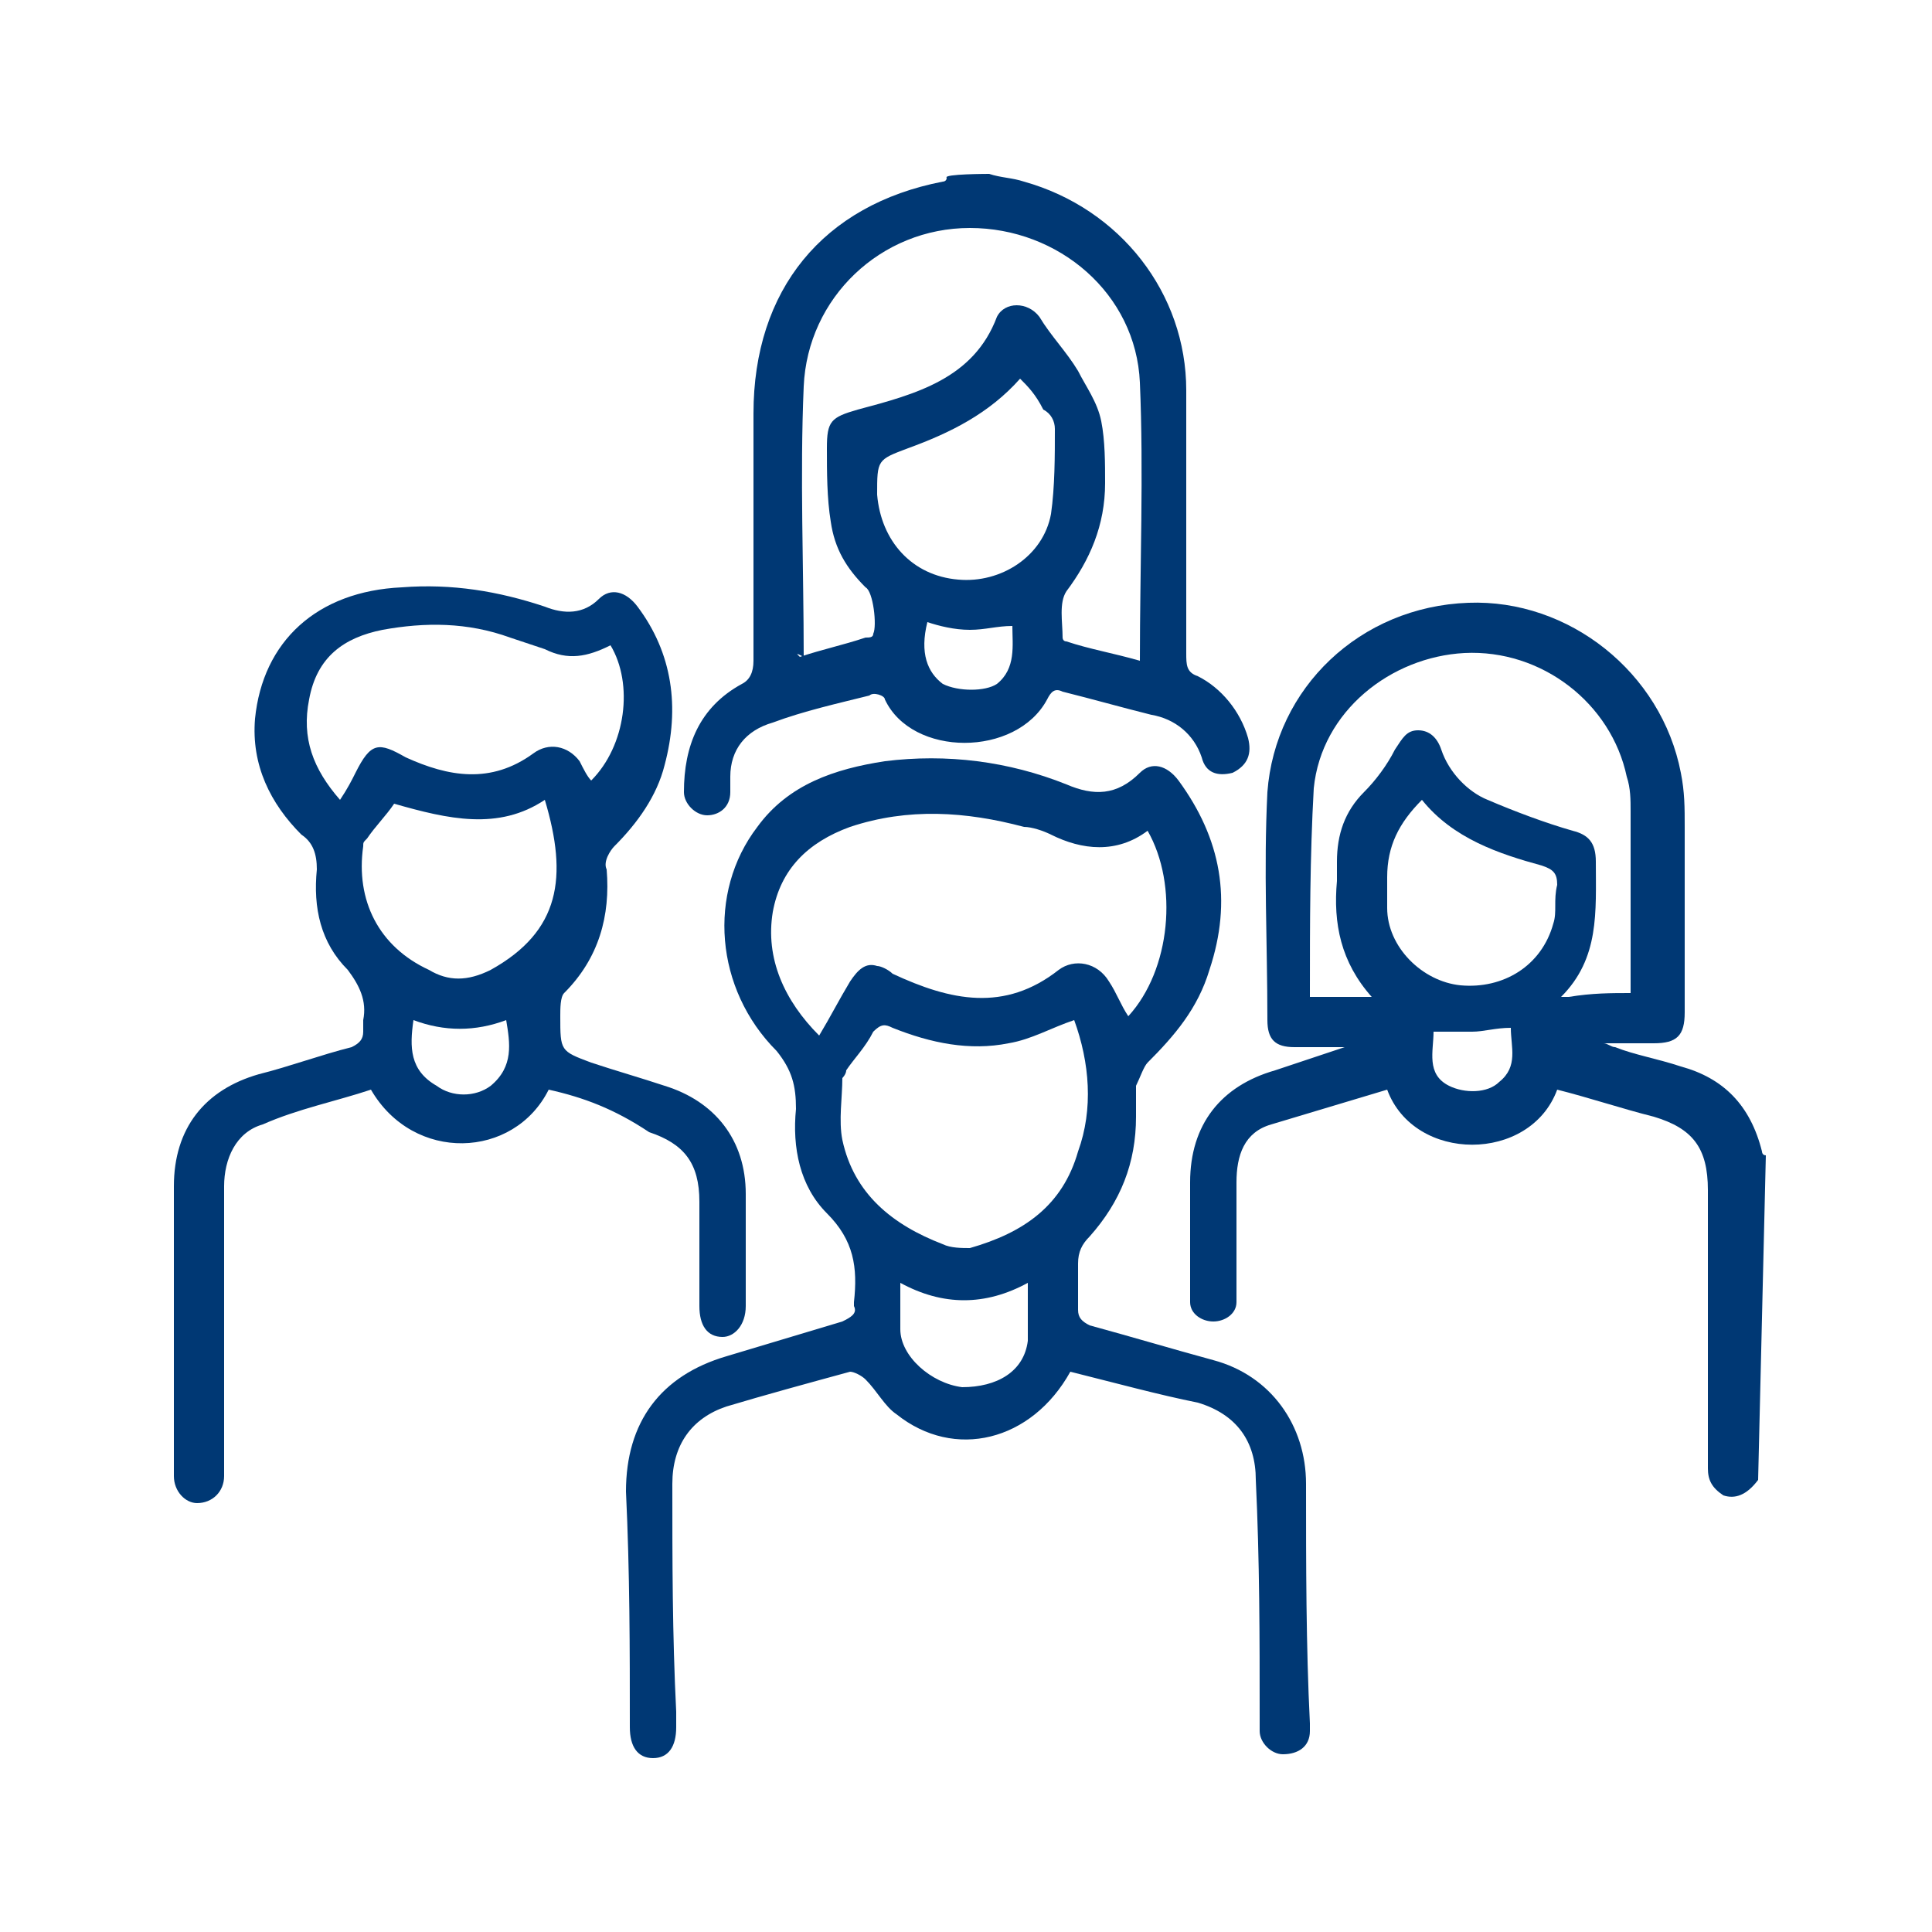 <?xml version="1.0" encoding="utf-8"?>
<!-- Generator: Adobe Illustrator 27.5.0, SVG Export Plug-In . SVG Version: 6.00 Build 0)  -->
<svg version="1.1" id="b" xmlns="http://www.w3.org/2000/svg" xmlns:xlink="http://www.w3.org/1999/xlink" x="0px" y="0px"
	 viewBox="0 0 50 50" style="enable-background:new 0 0 50 50;" xml:space="preserve">
<style type="text/css">
	.st0{fill:#FFFFFF;}
	.st1{fill:#003874;}
</style>
<g id="c">
	<g>
		<rect class="st0" width="50" height="50"/>
		<g id="d">
			<g>
				<path class="st1" d="M45.5,38.3c-0.3,0.4-0.6,0.5-0.9,0.4c-0.3-0.2-0.4-0.4-0.4-0.7c0-2.4,0-4.8,0-7.2c0-1.1-0.4-1.6-1.4-1.9
					c-0.8-0.2-1.7-0.5-2.5-0.7c-0.7,1.9-3.7,1.9-4.4,0c-1,0.3-2,0.6-3,0.9c-0.7,0.2-0.9,0.8-0.9,1.5c0,0.9,0,1.8,0,2.7
					c0,0.1,0,0.2,0,0.4c0,0.3-0.3,0.5-0.6,0.5s-0.6-0.2-0.6-0.5c0-0.2,0-0.5,0-0.7c0-0.8,0-1.6,0-2.4c0-1.5,0.8-2.5,2.2-2.9
					c0.6-0.2,1.2-0.4,1.8-0.6c-0.4,0-0.9,0-1.3,0c-0.5,0-0.7-0.2-0.7-0.7c0-2-0.1-3.9,0-5.9c0.2-2.7,2.4-4.8,5.2-4.9
					c2.6-0.1,5,1.8,5.5,4.4c0.1,0.5,0.1,0.9,0.1,1.4c0,1.6,0,3.2,0,4.8c0,0.6-0.2,0.8-0.8,0.8c-0.4,0-0.8,0-1.3,0
					c0.1,0,0.2,0.1,0.3,0.1c0.5,0.2,1.1,0.3,1.7,0.5c1.1,0.3,1.8,1,2.1,2.2c0,0,0,0.1,0.1,0.1L45.5,38.3L45.5,38.3z M42.2,25.7
					c0-0.1,0-0.2,0-0.4c0-1.4,0-2.9,0-4.3c0-0.3,0-0.6-0.1-0.9c-0.4-1.9-2.2-3.3-4.2-3.2c-1.9,0.1-3.7,1.5-3.9,3.5
					c-0.1,1.8-0.1,3.5-0.1,5.3c0,0,0,0,0,0.1h1.6c-0.8-0.9-1-1.9-0.9-3c0-0.2,0-0.4,0-0.5c0-0.7,0.2-1.3,0.7-1.8
					c0.3-0.3,0.6-0.7,0.8-1.1c0.2-0.3,0.3-0.5,0.6-0.5c0.3,0,0.5,0.2,0.6,0.5c0.2,0.6,0.7,1.1,1.2,1.3c0.7,0.3,1.5,0.6,2.2,0.8
					c0.4,0.1,0.6,0.3,0.6,0.8c0,1.3,0.1,2.5-0.9,3.5c0.1,0,0.1,0,0.2,0C41.2,25.7,41.7,25.7,42.2,25.7L42.2,25.7z M36.8,20.7
					c-0.6,0.6-0.9,1.2-0.9,2c0,0.2,0,0.5,0,0.8c0,1,0.9,1.9,1.9,2c1.1,0.1,2.1-0.5,2.4-1.6c0.1-0.3,0-0.6,0.1-1
					c0-0.3-0.1-0.4-0.4-0.5C38.8,22.1,37.6,21.7,36.8,20.7L36.8,20.7z M37.1,26.7c0,0.5-0.2,1.1,0.4,1.4c0.4,0.2,1,0.2,1.3-0.1
					c0.5-0.4,0.3-0.9,0.3-1.4c-0.4,0-0.7,0.1-1,0.1S37.5,26.7,37.1,26.7z"/>
				<path class="st1" d="M25.6,4.5c0.3,0.1,0.6,0.1,0.9,0.2c2.5,0.7,4.2,2.9,4.2,5.4c0,2.3,0,4.6,0,6.8c0,0.3,0,0.5,0.3,0.6
					c0.6,0.3,1.1,0.9,1.3,1.6c0.1,0.4,0,0.7-0.4,0.9c-0.4,0.1-0.7,0-0.8-0.4c-0.2-0.6-0.7-1-1.3-1.1c-0.8-0.2-1.5-0.4-2.3-0.6
					c-0.2-0.1-0.3,0-0.4,0.2c-0.8,1.5-3.5,1.5-4.2,0c0-0.1-0.3-0.2-0.4-0.1c-0.8,0.2-1.7,0.4-2.5,0.7c-0.7,0.2-1.1,0.7-1.1,1.4
					c0,0.1,0,0.3,0,0.4c0,0.4-0.3,0.6-0.6,0.6c-0.3,0-0.6-0.3-0.6-0.6c0-1.2,0.4-2.2,1.5-2.8c0.2-0.1,0.3-0.3,0.3-0.6
					c0-2.1,0-4.3,0-6.4c0-3.2,1.8-5.4,4.9-6c0,0,0.1,0,0.1-0.1C24.4,4.5,25.6,4.5,25.6,4.5z M20.7,17c0.6-0.2,1.1-0.3,1.7-0.5
					c0.1,0,0.2,0,0.2-0.1c0.1-0.2,0-1.1-0.2-1.2c-0.5-0.5-0.8-1-0.9-1.7c-0.1-0.6-0.1-1.3-0.1-1.9c0-0.7,0.1-0.8,0.8-1
					c1.5-0.4,3-0.8,3.6-2.4c0.2-0.4,0.8-0.4,1.1,0c0.3,0.5,0.7,0.9,1,1.4c0.2,0.4,0.5,0.8,0.6,1.3c0.1,0.5,0.1,1.1,0.1,1.6
					c0,1.1-0.4,2-1,2.8c-0.2,0.3-0.1,0.8-0.1,1.2c0,0,0,0.1,0.1,0.1c0.6,0.2,1.2,0.3,1.9,0.5c0-2.4,0.1-4.9,0-7.2
					c-0.1-2.3-2.1-4-4.4-4c-2.3,0-4.2,1.8-4.3,4.1c-0.1,2.3,0,4.7,0,7C20.6,16.9,20.6,16.9,20.7,17L20.7,17z M26.4,9.8
					c-0.8,0.9-1.8,1.4-2.9,1.8c-0.8,0.3-0.8,0.3-0.8,1.2c0.1,1.2,0.9,2.1,2.1,2.2c1.1,0.1,2.2-0.6,2.4-1.7c0.1-0.7,0.1-1.5,0.1-2.2
					c0-0.2-0.1-0.4-0.3-0.5C26.8,10.2,26.6,10,26.4,9.8z M24,16.1c-0.2,0.8,0,1.3,0.4,1.6c0.4,0.2,1.1,0.2,1.4,0
					c0.5-0.4,0.4-1,0.4-1.5c-0.4,0-0.7,0.1-1.1,0.1S24.3,16.2,24,16.1z"/>
				<path class="st1" d="M27.7,35.5c-1,1.8-3,2.3-4.5,1.1c-0.3-0.2-0.5-0.6-0.8-0.9c-0.1-0.1-0.3-0.2-0.4-0.2
					c-1.1,0.3-2.2,0.6-3.2,0.9c-0.9,0.3-1.4,1-1.4,2c0,2,0,3.9,0.1,5.9c0,0.1,0,0.2,0,0.4c0,0.5-0.2,0.8-0.6,0.8s-0.6-0.3-0.6-0.8
					c0-2,0-4-0.1-6.1c0-1.8,0.9-3,2.6-3.5c1-0.3,2-0.6,3-0.9c0.2-0.1,0.4-0.2,0.3-0.4c0,0,0,0,0-0.1c0.1-0.9,0-1.6-0.7-2.3
					c-0.7-0.7-0.9-1.7-0.8-2.7c0-0.6-0.1-1-0.5-1.5c-1.6-1.6-1.8-4.1-0.5-5.8c0.8-1.1,2-1.5,3.3-1.7c1.6-0.2,3.2,0,4.7,0.6
					c0.7,0.3,1.3,0.3,1.9-0.3c0.3-0.3,0.7-0.2,1,0.2c1.1,1.5,1.4,3.1,0.8,4.9c-0.3,1-0.9,1.7-1.6,2.4c-0.1,0.1-0.2,0.4-0.3,0.6
					c0,0.2,0,0.5,0,0.8c0,1.2-0.4,2.2-1.2,3.1c-0.2,0.2-0.3,0.4-0.3,0.7c0,0.4,0,0.8,0,1.2c0,0.2,0.1,0.3,0.3,0.4
					c1.1,0.3,2.1,0.6,3.2,0.9c1.5,0.4,2.4,1.7,2.4,3.2c0,2.1,0,4.2,0.1,6.2c0,0.1,0,0.2,0,0.2c0,0.4-0.3,0.6-0.7,0.6
					c-0.3,0-0.6-0.3-0.6-0.6c0-0.1,0-0.2,0-0.4c0-2,0-4-0.1-6.1c0-1-0.5-1.7-1.5-2C30,36.1,28.9,35.8,27.7,35.5L27.7,35.5z
					 M29.7,21.5c-0.8,0.6-1.7,0.5-2.5,0.1c-0.2-0.1-0.5-0.2-0.7-0.2c-1.5-0.4-3-0.5-4.5,0c-1.1,0.4-1.8,1.1-2,2.2
					c-0.2,1.2,0.3,2.3,1.2,3.2c0.3-0.5,0.5-0.9,0.8-1.4c0.2-0.3,0.4-0.5,0.7-0.4c0.1,0,0.3,0.1,0.4,0.2c1.5,0.7,2.9,1,4.3-0.1
					c0.4-0.3,1-0.2,1.3,0.3c0.2,0.3,0.3,0.6,0.5,0.9C30.3,25.1,30.5,22.9,29.7,21.5L29.7,21.5z M27.8,26.4c-0.6,0.2-1.1,0.5-1.7,0.6
					c-1,0.2-2,0-3-0.4c-0.2-0.1-0.3-0.1-0.5,0.1c-0.2,0.4-0.5,0.7-0.7,1c0,0.1-0.1,0.2-0.1,0.2c0,0.5-0.1,1.1,0,1.6
					c0.3,1.4,1.3,2.2,2.6,2.7c0.2,0.1,0.5,0.1,0.7,0.1c1.4-0.4,2.4-1.1,2.8-2.5C28.3,28.7,28.2,27.5,27.8,26.4L27.8,26.4z
					 M26.6,33.2c-1.1,0.6-2.2,0.6-3.3,0c0,0.5,0,0.9,0,1.2c0,0.7,0.8,1.4,1.6,1.5c0.9,0,1.6-0.4,1.7-1.2
					C26.6,34.2,26.6,33.7,26.6,33.2L26.6,33.2z"/>
				<path class="st1" d="M14.2,28.2c-0.9,1.8-3.5,1.9-4.6,0c-0.9,0.3-1.9,0.5-2.8,0.9c-0.7,0.2-1,0.9-1,1.6c0,2.4,0,4.8,0,7.2
					c0,0.1,0,0.2,0,0.3c0,0.4-0.3,0.7-0.7,0.7c-0.3,0-0.6-0.3-0.6-0.7c0-0.6,0-1.2,0-1.7c0-1.9,0-3.8,0-5.8c0-1.5,0.8-2.5,2.2-2.9
					c0.8-0.2,1.6-0.5,2.4-0.7c0.2-0.1,0.3-0.2,0.3-0.4c0-0.1,0-0.2,0-0.3c0.1-0.5-0.1-0.9-0.4-1.3c-0.7-0.7-0.9-1.6-0.8-2.6
					c0-0.4-0.1-0.7-0.4-0.9c-0.8-0.8-1.3-1.8-1.2-3c0.2-2,1.6-3.3,3.8-3.4c1.3-0.1,2.5,0.1,3.7,0.5c0.5,0.2,1,0.2,1.4-0.2
					c0.3-0.3,0.7-0.2,1,0.2c0.9,1.2,1.1,2.6,0.7,4.1c-0.2,0.8-0.7,1.5-1.3,2.1c-0.1,0.1-0.3,0.4-0.2,0.6c0.1,1.2-0.2,2.3-1.1,3.2
					c-0.1,0.1-0.1,0.4-0.1,0.6c0,0.9,0,0.9,0.8,1.2c0.6,0.2,1.3,0.4,1.9,0.6c1.3,0.4,2.1,1.4,2.1,2.8c0,1,0,1.9,0,2.9
					c0,0.5-0.3,0.8-0.6,0.8c-0.4,0-0.6-0.3-0.6-0.8c0-0.9,0-1.8,0-2.7c0-1-0.4-1.5-1.3-1.8C15.9,28.7,15.1,28.4,14.2,28.2
					C14.3,28.2,14.2,28.2,14.2,28.2L14.2,28.2z M15.8,16.7c-0.6,0.3-1.1,0.4-1.7,0.1c-0.3-0.1-0.6-0.2-0.9-0.3
					c-1.1-0.4-2.2-0.4-3.3-0.2C8.9,16.5,8.2,17,8,18.1c-0.2,1,0.1,1.8,0.8,2.6c0.2-0.3,0.3-0.5,0.4-0.7c0.4-0.8,0.6-0.8,1.3-0.4
					c1.1,0.5,2.2,0.7,3.3-0.1c0.4-0.3,0.9-0.2,1.2,0.2c0.1,0.2,0.2,0.4,0.3,0.5C16.2,19.3,16.4,17.7,15.8,16.7L15.8,16.7z
					 M10.2,20.8c-0.2,0.3-0.5,0.6-0.7,0.9c-0.1,0.1-0.1,0.1-0.1,0.2c-0.2,1.4,0.4,2.6,1.7,3.2c0.5,0.3,1,0.3,1.6,0
					c1.8-1,2-2.4,1.4-4.4C12.9,21.5,11.6,21.2,10.2,20.8L10.2,20.8z M10.7,26.4c-0.1,0.7-0.1,1.3,0.6,1.7c0.4,0.3,1,0.3,1.4,0
					c0.6-0.5,0.5-1.1,0.4-1.7C12.3,26.7,11.5,26.7,10.7,26.4L10.7,26.4z"/>
			</g>
		</g>
	</g>
</g>
</svg>
